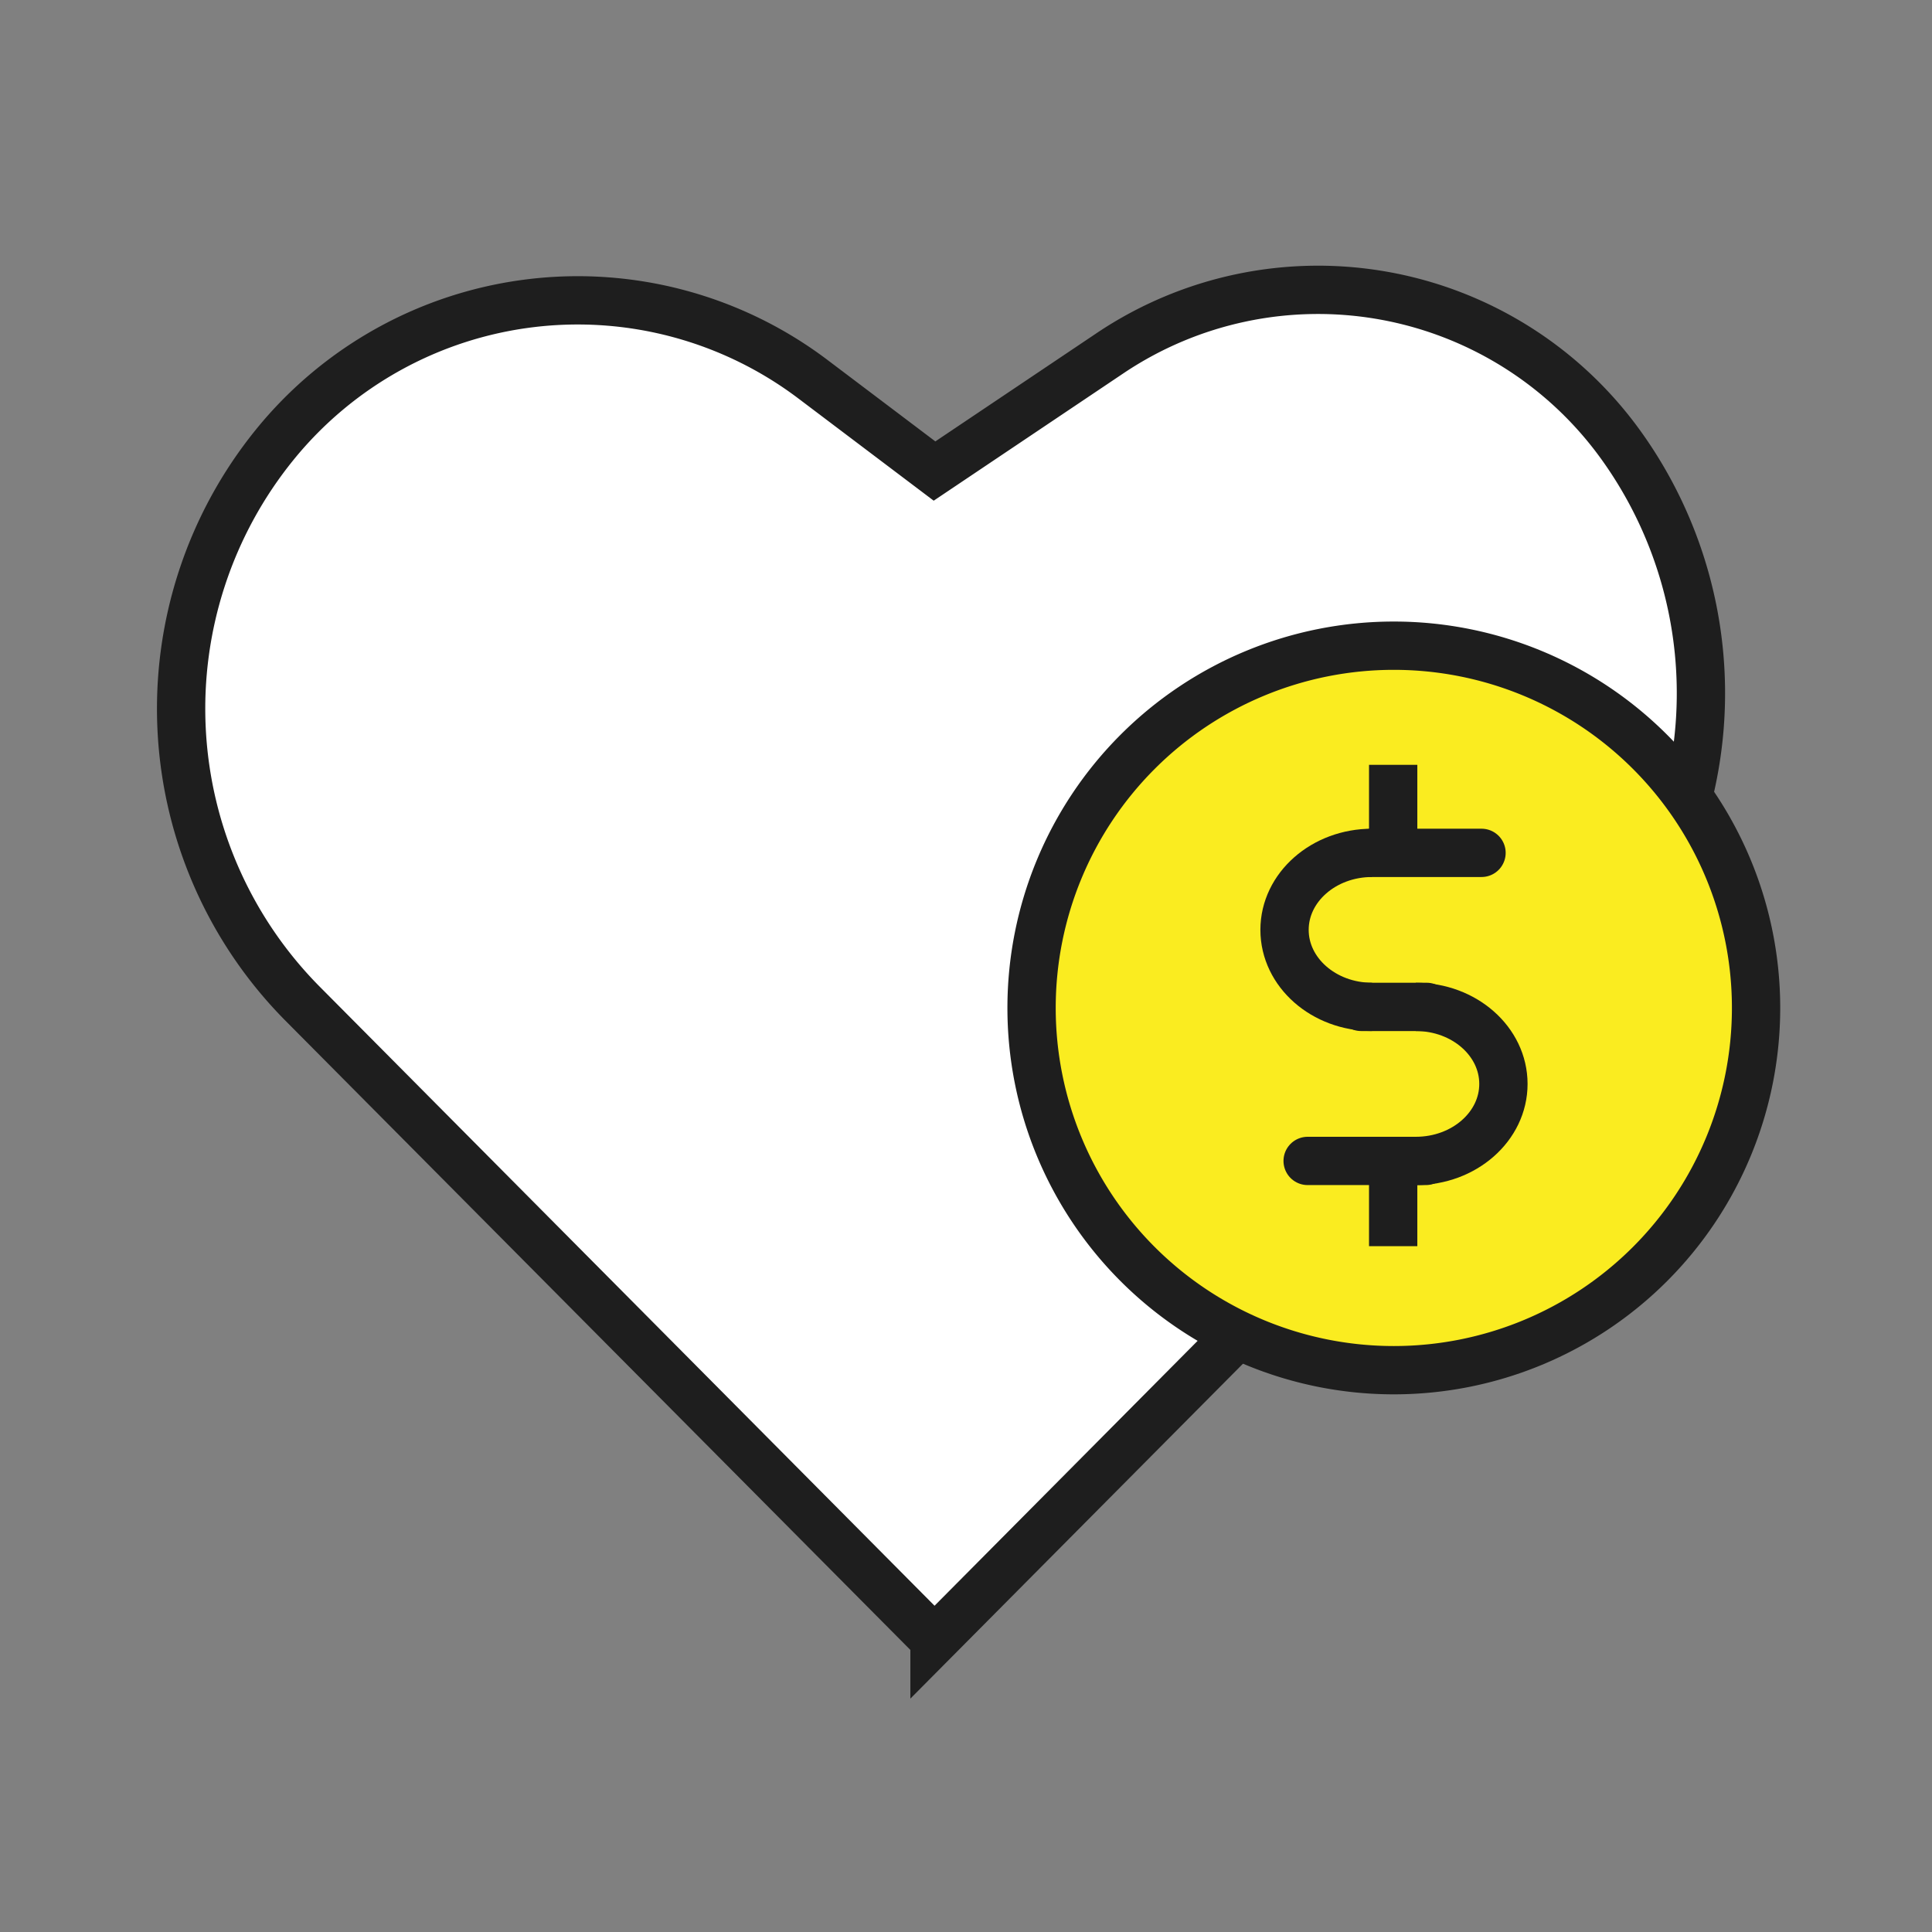 <svg xmlns="http://www.w3.org/2000/svg" width="48" height="48" fill="none" viewBox="0 0 48 48"><rect x="0" y="0" width="48" height="48" fill="#808080" stroke="none"/><g id="PictogramDarkMode/Medium/AppreciationDark64"><g id="Financial-Health"><g id="pictogram" stroke="#1E1E1E"><path id="Path-36" fill="#fff" fill-rule="evenodd" stroke-width="1.2" d="M23.218 40.745 7.523 24.942a10.41 10.41 0 0 1-.692-13.9A9.693 9.693 0 0 1 20.195 9.42l3.023 2.283 4.363-2.929a9.269 9.269 0 0 1 12.68 2.269 10.554 10.554 0 0 1-1.067 13.616L23.218 40.746Z" clip-rule="evenodd"/><path id="Path" stroke-width=".975" d="M34.472 24.982h-.761"/><path id="Focus" fill="#FAEC20" stroke-width="1.2" d="M34.629 34.042a9 9 0 1 0 0-18 9 9 0 0 0 0 18Z"/><g id="Dollar-sign" stroke-width="1.2"><path id="Path_2" stroke-linecap="round" d="M32.488 28.843h2.936"/><path id="Path_3" stroke-linecap="round" d="M34.09 21.189h2.718"/><path id="Path_4" stroke-linecap="round" d="M33.816 25.016h1.631"/><path id="Curve" d="M34.088 21.189c-1.2 0-2.174.857-2.174 1.913 0 1.057.974 1.914 2.174 1.914"/><path id="Curve-bottom" d="M35.177 25.016c1.201 0 2.175.857 2.175 1.914 0 1.056-.974 1.913-2.175 1.913"/><path id="Stick-top" d="M34.613 21.245v-2.243"/><path id="Stick-bottom" d="M34.613 30.961v-2.242"/></g></g></g></g></svg>